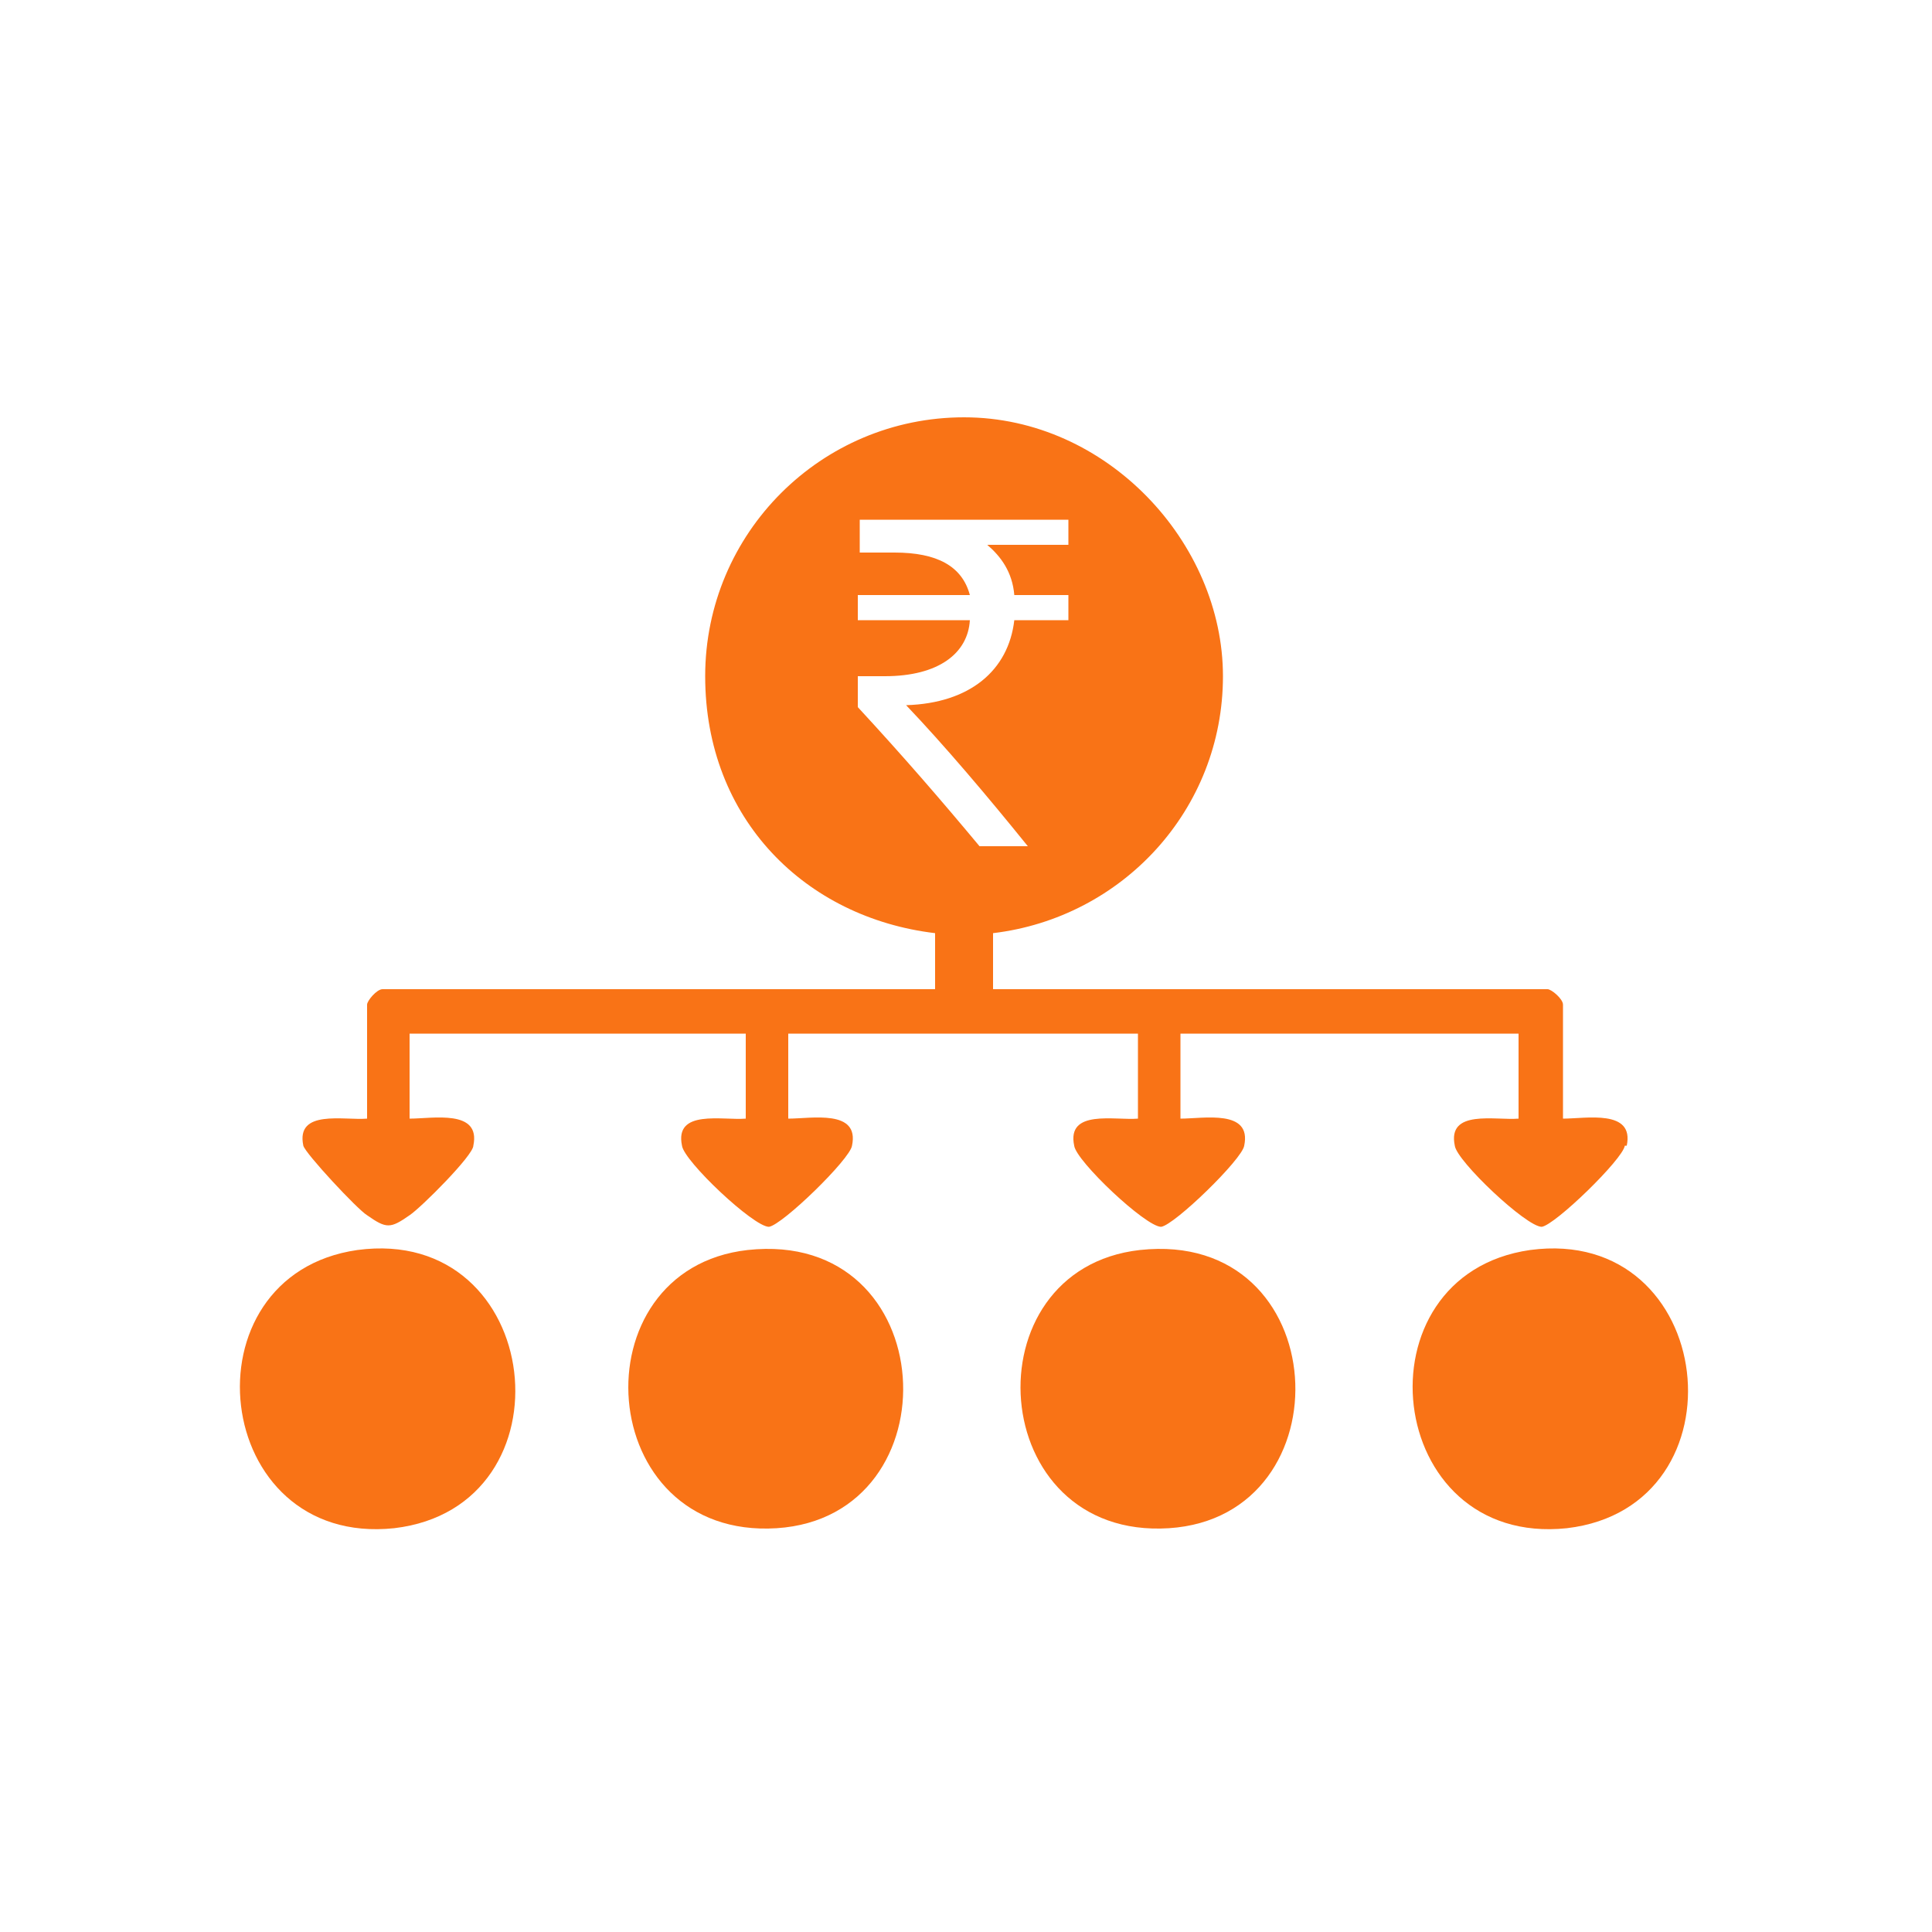 <?xml version="1.0" encoding="UTF-8"?>
<svg id="Layer_1" xmlns="http://www.w3.org/2000/svg" version="1.1" viewBox="0 0 100 100">
  <!-- Generator: Adobe Illustrator 29.6.0, SVG Export Plug-In . SVG Version: 2.1.1 Build 207)  -->
  <defs>
    <style>
      .st0 {
        fill: #f97316;
      }
    </style>
  </defs>
  <path class="st0" d="M84.1,59.3c-.1.7-3.6,4.1-4.3,4.2-.8,0-4.4-3.4-4.5-4.2-.4-1.9,2.1-1.3,3.3-1.4v-4.4h-17.5v4.4c1.2,0,3.7-.5,3.3,1.4-.1.7-3.6,4.1-4.3,4.2-.8,0-4.4-3.4-4.5-4.2-.4-1.9,2.1-1.3,3.3-1.4v-4.4h-18.1v4.4c1.2,0,3.7-.5,3.3,1.4-.1.7-3.6,4.1-4.3,4.2-.8,0-4.4-3.4-4.5-4.2-.4-1.9,2.1-1.3,3.3-1.4v-4.4h-17.4v4.4c1.2,0,3.7-.5,3.3,1.4,0,.5-2.7,3.2-3.3,3.6-1,.7-1.2.7-2.2,0-.5-.3-3.2-3.2-3.3-3.6-.4-1.9,2.1-1.3,3.3-1.4v-5.9c0-.2.5-.8.8-.8h60.3c.2,0,.8.5.8.8v5.9c1.2,0,3.7-.5,3.3,1.4h0Z"/>
  <path class="st0" d="M38.7,64.7c10.1-1.1,10.8,13.8,1.5,14.4-9.5.6-10.4-13.4-1.5-14.4Z"/>
  <path class="st0" d="M18.5,64.7c9.7-1.3,11.3,13.3,1.9,14.4-9.5,1-11-13.1-1.9-14.4Z"/>
  <path class="st0" d="M79.2,64.7c9.7-1.3,11.3,13.3,1.9,14.4-9.5,1-11-13.1-1.9-14.4Z"/>
  <path class="st0" d="M59,64.7c10.1-1.1,10.8,13.8,1.5,14.4-9.5.6-10.4-13.4-1.5-14.4Z"/>
  <path class="st0" d="M49.9,21.6c-7.4,0-13.4,6-13.4,13.4s5.2,12.5,11.9,13.3v3h3v-3c6.7-.8,11.9-6.4,11.9-13.3s-6-13.4-13.4-13.4ZM55.3,28.2h-4.2c.7.6,1.3,1.4,1.4,2.6h2.8v1.3h-2.8c-.3,2.6-2.3,4.3-5.6,4.4,2,2.1,4.2,4.7,6.3,7.3h-2.5c-2-2.4-3.9-4.6-6.3-7.2v-1.6h1.4c2.8,0,4.3-1.2,4.4-2.9h-5.8v-1.3h5.8c-.4-1.5-1.7-2.2-3.9-2.2h-1.8v-1.7h10.8v1.3h0Z"/>
</svg>